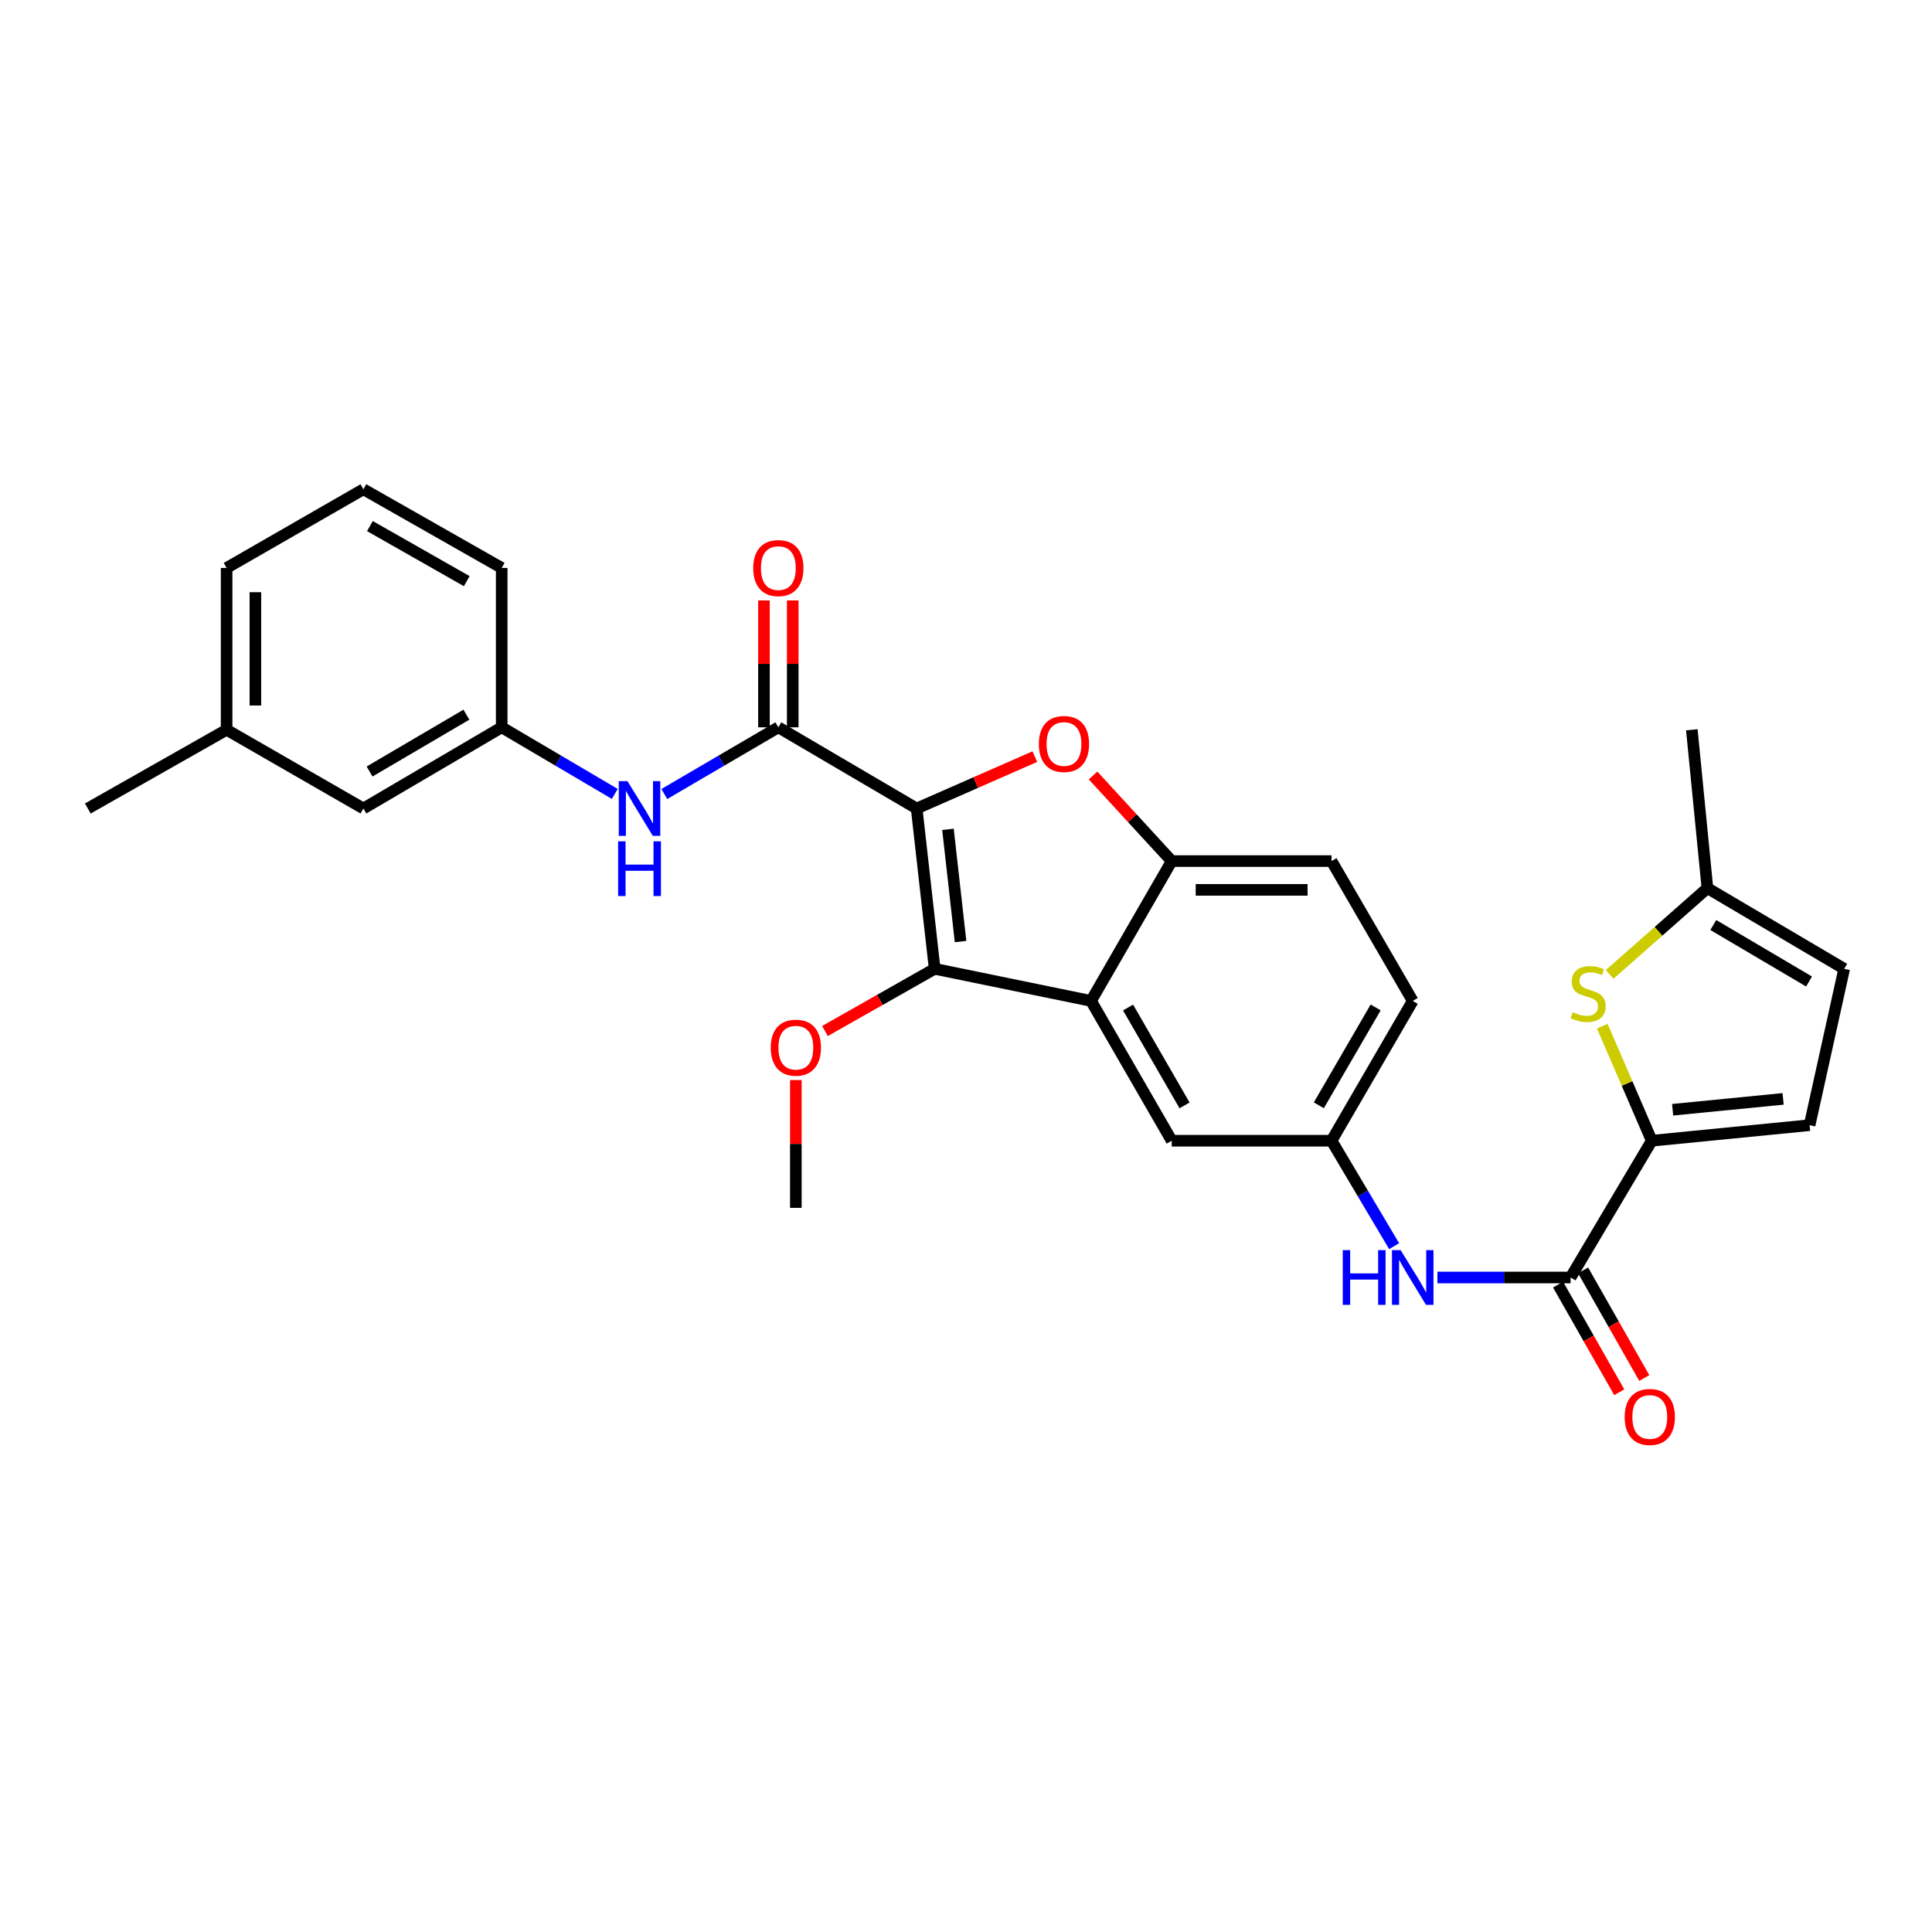 <?xml version='1.0' encoding='iso-8859-1'?>
<svg version='1.1' baseProfile='full'
              xmlns='http://www.w3.org/2000/svg'
                      xmlns:rdkit='http://www.rdkit.org/xml'
                      xmlns:xlink='http://www.w3.org/1999/xlink'
                  xml:space='preserve'
width='1000px' height='1000px' viewBox='0 0 1000 1000'>
<!-- END OF HEADER -->
<rect style='opacity:1.0;fill:#FFFFFF;stroke:none' width='1000' height='1000' x='0' y='0'> </rect>
<path class='bond-0' d='M 474.464,418.478 L 483.781,501.458' style='fill:none;fill-rule:evenodd;stroke:#000000;stroke-width:6px;stroke-linecap:butt;stroke-linejoin:miter;stroke-opacity:1' />
<path class='bond-0' d='M 490.663,429.263 L 497.185,487.349' style='fill:none;fill-rule:evenodd;stroke:#000000;stroke-width:6px;stroke-linecap:butt;stroke-linejoin:miter;stroke-opacity:1' />
<path class='bond-1' d='M 474.464,418.478 L 505.045,405.053' style='fill:none;fill-rule:evenodd;stroke:#000000;stroke-width:6px;stroke-linecap:butt;stroke-linejoin:miter;stroke-opacity:1' />
<path class='bond-1' d='M 505.045,405.053 L 535.627,391.627' style='fill:none;fill-rule:evenodd;stroke:#FF0000;stroke-width:6px;stroke-linecap:butt;stroke-linejoin:miter;stroke-opacity:1' />
<path class='bond-3' d='M 474.464,418.478 L 402.87,376.458' style='fill:none;fill-rule:evenodd;stroke:#000000;stroke-width:6px;stroke-linecap:butt;stroke-linejoin:miter;stroke-opacity:1' />
<path class='bond-2' d='M 483.781,501.458 L 564.718,518.074' style='fill:none;fill-rule:evenodd;stroke:#000000;stroke-width:6px;stroke-linecap:butt;stroke-linejoin:miter;stroke-opacity:1' />
<path class='bond-19' d='M 483.781,501.458 L 455.389,517.556' style='fill:none;fill-rule:evenodd;stroke:#000000;stroke-width:6px;stroke-linecap:butt;stroke-linejoin:miter;stroke-opacity:1' />
<path class='bond-19' d='M 455.389,517.556 L 426.996,533.654' style='fill:none;fill-rule:evenodd;stroke:#FF0000;stroke-width:6px;stroke-linecap:butt;stroke-linejoin:miter;stroke-opacity:1' />
<path class='bond-5' d='M 565.769,401.394 L 586.125,423.544' style='fill:none;fill-rule:evenodd;stroke:#FF0000;stroke-width:6px;stroke-linecap:butt;stroke-linejoin:miter;stroke-opacity:1' />
<path class='bond-5' d='M 586.125,423.544 L 606.481,445.694' style='fill:none;fill-rule:evenodd;stroke:#000000;stroke-width:6px;stroke-linecap:butt;stroke-linejoin:miter;stroke-opacity:1' />
<path class='bond-13' d='M 564.718,518.074 L 606.481,590.438' style='fill:none;fill-rule:evenodd;stroke:#000000;stroke-width:6px;stroke-linecap:butt;stroke-linejoin:miter;stroke-opacity:1' />
<path class='bond-13' d='M 583.882,521.483 L 613.117,572.138' style='fill:none;fill-rule:evenodd;stroke:#000000;stroke-width:6px;stroke-linecap:butt;stroke-linejoin:miter;stroke-opacity:1' />
<path class='bond-29' d='M 564.718,518.074 L 606.481,445.694' style='fill:none;fill-rule:evenodd;stroke:#000000;stroke-width:6px;stroke-linecap:butt;stroke-linejoin:miter;stroke-opacity:1' />
<path class='bond-8' d='M 402.87,376.458 L 373.355,393.719' style='fill:none;fill-rule:evenodd;stroke:#000000;stroke-width:6px;stroke-linecap:butt;stroke-linejoin:miter;stroke-opacity:1' />
<path class='bond-8' d='M 373.355,393.719 L 343.84,410.98' style='fill:none;fill-rule:evenodd;stroke:#0000FF;stroke-width:6px;stroke-linecap:butt;stroke-linejoin:miter;stroke-opacity:1' />
<path class='bond-15' d='M 410.317,376.458 L 410.317,343.62' style='fill:none;fill-rule:evenodd;stroke:#000000;stroke-width:6px;stroke-linecap:butt;stroke-linejoin:miter;stroke-opacity:1' />
<path class='bond-15' d='M 410.317,343.62 L 410.317,310.781' style='fill:none;fill-rule:evenodd;stroke:#FF0000;stroke-width:6px;stroke-linecap:butt;stroke-linejoin:miter;stroke-opacity:1' />
<path class='bond-15' d='M 395.423,376.458 L 395.423,343.62' style='fill:none;fill-rule:evenodd;stroke:#000000;stroke-width:6px;stroke-linecap:butt;stroke-linejoin:miter;stroke-opacity:1' />
<path class='bond-15' d='M 395.423,343.62 L 395.423,310.781' style='fill:none;fill-rule:evenodd;stroke:#FF0000;stroke-width:6px;stroke-linecap:butt;stroke-linejoin:miter;stroke-opacity:1' />
<path class='bond-4' d='M 854.949,590.438 L 812.93,661.229' style='fill:none;fill-rule:evenodd;stroke:#000000;stroke-width:6px;stroke-linecap:butt;stroke-linejoin:miter;stroke-opacity:1' />
<path class='bond-7' d='M 854.949,590.438 L 842.144,560.789' style='fill:none;fill-rule:evenodd;stroke:#000000;stroke-width:6px;stroke-linecap:butt;stroke-linejoin:miter;stroke-opacity:1' />
<path class='bond-7' d='M 842.144,560.789 L 829.339,531.141' style='fill:none;fill-rule:evenodd;stroke:#CCCC00;stroke-width:6px;stroke-linecap:butt;stroke-linejoin:miter;stroke-opacity:1' />
<path class='bond-9' d='M 854.949,590.438 L 936.647,582.394' style='fill:none;fill-rule:evenodd;stroke:#000000;stroke-width:6px;stroke-linecap:butt;stroke-linejoin:miter;stroke-opacity:1' />
<path class='bond-9' d='M 865.745,574.408 L 922.933,568.778' style='fill:none;fill-rule:evenodd;stroke:#000000;stroke-width:6px;stroke-linecap:butt;stroke-linejoin:miter;stroke-opacity:1' />
<path class='bond-18' d='M 606.481,445.694 L 689.204,445.694' style='fill:none;fill-rule:evenodd;stroke:#000000;stroke-width:6px;stroke-linecap:butt;stroke-linejoin:miter;stroke-opacity:1' />
<path class='bond-18' d='M 618.889,460.589 L 676.796,460.589' style='fill:none;fill-rule:evenodd;stroke:#000000;stroke-width:6px;stroke-linecap:butt;stroke-linejoin:miter;stroke-opacity:1' />
<path class='bond-6' d='M 812.93,661.229 L 778.468,661.229' style='fill:none;fill-rule:evenodd;stroke:#000000;stroke-width:6px;stroke-linecap:butt;stroke-linejoin:miter;stroke-opacity:1' />
<path class='bond-6' d='M 778.468,661.229 L 744.007,661.229' style='fill:none;fill-rule:evenodd;stroke:#0000FF;stroke-width:6px;stroke-linecap:butt;stroke-linejoin:miter;stroke-opacity:1' />
<path class='bond-16' d='M 806.456,664.91 L 822.292,692.766' style='fill:none;fill-rule:evenodd;stroke:#000000;stroke-width:6px;stroke-linecap:butt;stroke-linejoin:miter;stroke-opacity:1' />
<path class='bond-16' d='M 822.292,692.766 L 838.129,720.623' style='fill:none;fill-rule:evenodd;stroke:#FF0000;stroke-width:6px;stroke-linecap:butt;stroke-linejoin:miter;stroke-opacity:1' />
<path class='bond-16' d='M 819.404,657.548 L 835.241,685.405' style='fill:none;fill-rule:evenodd;stroke:#000000;stroke-width:6px;stroke-linecap:butt;stroke-linejoin:miter;stroke-opacity:1' />
<path class='bond-16' d='M 835.241,685.405 L 851.078,713.262' style='fill:none;fill-rule:evenodd;stroke:#FF0000;stroke-width:6px;stroke-linecap:butt;stroke-linejoin:miter;stroke-opacity:1' />
<path class='bond-11' d='M 833.154,504.354 L 858.454,482.025' style='fill:none;fill-rule:evenodd;stroke:#CCCC00;stroke-width:6px;stroke-linecap:butt;stroke-linejoin:miter;stroke-opacity:1' />
<path class='bond-11' d='M 858.454,482.025 L 883.754,459.695' style='fill:none;fill-rule:evenodd;stroke:#000000;stroke-width:6px;stroke-linecap:butt;stroke-linejoin:miter;stroke-opacity:1' />
<path class='bond-17' d='M 318.21,410.933 L 288.946,393.696' style='fill:none;fill-rule:evenodd;stroke:#0000FF;stroke-width:6px;stroke-linecap:butt;stroke-linejoin:miter;stroke-opacity:1' />
<path class='bond-17' d='M 288.946,393.696 L 259.682,376.458' style='fill:none;fill-rule:evenodd;stroke:#000000;stroke-width:6px;stroke-linecap:butt;stroke-linejoin:miter;stroke-opacity:1' />
<path class='bond-12' d='M 936.647,582.394 L 954.545,501.458' style='fill:none;fill-rule:evenodd;stroke:#000000;stroke-width:6px;stroke-linecap:butt;stroke-linejoin:miter;stroke-opacity:1' />
<path class='bond-10' d='M 721.597,645.011 L 705.401,617.724' style='fill:none;fill-rule:evenodd;stroke:#0000FF;stroke-width:6px;stroke-linecap:butt;stroke-linejoin:miter;stroke-opacity:1' />
<path class='bond-10' d='M 705.401,617.724 L 689.204,590.438' style='fill:none;fill-rule:evenodd;stroke:#000000;stroke-width:6px;stroke-linecap:butt;stroke-linejoin:miter;stroke-opacity:1' />
<path class='bond-24' d='M 883.754,459.695 L 875.686,377.733' style='fill:none;fill-rule:evenodd;stroke:#000000;stroke-width:6px;stroke-linecap:butt;stroke-linejoin:miter;stroke-opacity:1' />
<path class='bond-32' d='M 883.754,459.695 L 954.545,501.458' style='fill:none;fill-rule:evenodd;stroke:#000000;stroke-width:6px;stroke-linecap:butt;stroke-linejoin:miter;stroke-opacity:1' />
<path class='bond-32' d='M 886.805,478.788 L 936.359,508.022' style='fill:none;fill-rule:evenodd;stroke:#000000;stroke-width:6px;stroke-linecap:butt;stroke-linejoin:miter;stroke-opacity:1' />
<path class='bond-14' d='M 606.481,590.438 L 689.204,590.438' style='fill:none;fill-rule:evenodd;stroke:#000000;stroke-width:6px;stroke-linecap:butt;stroke-linejoin:miter;stroke-opacity:1' />
<path class='bond-30' d='M 689.204,590.438 L 731.224,518.074' style='fill:none;fill-rule:evenodd;stroke:#000000;stroke-width:6px;stroke-linecap:butt;stroke-linejoin:miter;stroke-opacity:1' />
<path class='bond-30' d='M 682.627,572.104 L 712.04,521.449' style='fill:none;fill-rule:evenodd;stroke:#000000;stroke-width:6px;stroke-linecap:butt;stroke-linejoin:miter;stroke-opacity:1' />
<path class='bond-20' d='M 259.682,376.458 L 188.096,418.478' style='fill:none;fill-rule:evenodd;stroke:#000000;stroke-width:6px;stroke-linecap:butt;stroke-linejoin:miter;stroke-opacity:1' />
<path class='bond-20' d='M 241.404,369.916 L 191.294,399.33' style='fill:none;fill-rule:evenodd;stroke:#000000;stroke-width:6px;stroke-linecap:butt;stroke-linejoin:miter;stroke-opacity:1' />
<path class='bond-25' d='M 259.682,376.458 L 259.682,293.958' style='fill:none;fill-rule:evenodd;stroke:#000000;stroke-width:6px;stroke-linecap:butt;stroke-linejoin:miter;stroke-opacity:1' />
<path class='bond-21' d='M 689.204,445.694 L 731.224,518.074' style='fill:none;fill-rule:evenodd;stroke:#000000;stroke-width:6px;stroke-linecap:butt;stroke-linejoin:miter;stroke-opacity:1' />
<path class='bond-27' d='M 411.931,559.03 L 411.931,592.107' style='fill:none;fill-rule:evenodd;stroke:#FF0000;stroke-width:6px;stroke-linecap:butt;stroke-linejoin:miter;stroke-opacity:1' />
<path class='bond-27' d='M 411.931,592.107 L 411.931,625.184' style='fill:none;fill-rule:evenodd;stroke:#000000;stroke-width:6px;stroke-linecap:butt;stroke-linejoin:miter;stroke-opacity:1' />
<path class='bond-22' d='M 188.096,418.478 L 117.297,377.733' style='fill:none;fill-rule:evenodd;stroke:#000000;stroke-width:6px;stroke-linecap:butt;stroke-linejoin:miter;stroke-opacity:1' />
<path class='bond-28' d='M 117.297,377.733 L 45.455,418.478' style='fill:none;fill-rule:evenodd;stroke:#000000;stroke-width:6px;stroke-linecap:butt;stroke-linejoin:miter;stroke-opacity:1' />
<path class='bond-31' d='M 117.297,377.733 L 117.297,293.958' style='fill:none;fill-rule:evenodd;stroke:#000000;stroke-width:6px;stroke-linecap:butt;stroke-linejoin:miter;stroke-opacity:1' />
<path class='bond-31' d='M 132.191,365.167 L 132.191,306.524' style='fill:none;fill-rule:evenodd;stroke:#000000;stroke-width:6px;stroke-linecap:butt;stroke-linejoin:miter;stroke-opacity:1' />
<path class='bond-23' d='M 188.096,253.246 L 259.682,293.958' style='fill:none;fill-rule:evenodd;stroke:#000000;stroke-width:6px;stroke-linecap:butt;stroke-linejoin:miter;stroke-opacity:1' />
<path class='bond-23' d='M 191.471,272.3 L 241.581,300.799' style='fill:none;fill-rule:evenodd;stroke:#000000;stroke-width:6px;stroke-linecap:butt;stroke-linejoin:miter;stroke-opacity:1' />
<path class='bond-26' d='M 188.096,253.246 L 117.297,293.958' style='fill:none;fill-rule:evenodd;stroke:#000000;stroke-width:6px;stroke-linecap:butt;stroke-linejoin:miter;stroke-opacity:1' />
<path  class='atom-2' d='M 537.708 385.086
Q 537.708 378.286, 541.068 374.486
Q 544.428 370.686, 550.708 370.686
Q 556.988 370.686, 560.348 374.486
Q 563.708 378.286, 563.708 385.086
Q 563.708 391.966, 560.308 395.886
Q 556.908 399.766, 550.708 399.766
Q 544.468 399.766, 541.068 395.886
Q 537.708 392.006, 537.708 385.086
M 550.708 396.566
Q 555.028 396.566, 557.348 393.686
Q 559.708 390.766, 559.708 385.086
Q 559.708 379.526, 557.348 376.726
Q 555.028 373.886, 550.708 373.886
Q 546.388 373.886, 544.028 376.686
Q 541.708 379.486, 541.708 385.086
Q 541.708 390.806, 544.028 393.686
Q 546.388 396.566, 550.708 396.566
' fill='#FF0000'/>
<path  class='atom-8' d='M 814.016 523.905
Q 814.336 524.025, 815.656 524.585
Q 816.976 525.145, 818.416 525.505
Q 819.896 525.825, 821.336 525.825
Q 824.016 525.825, 825.576 524.545
Q 827.136 523.225, 827.136 520.945
Q 827.136 519.385, 826.336 518.425
Q 825.576 517.465, 824.376 516.945
Q 823.176 516.425, 821.176 515.825
Q 818.656 515.065, 817.136 514.345
Q 815.656 513.625, 814.576 512.105
Q 813.536 510.585, 813.536 508.025
Q 813.536 504.465, 815.936 502.265
Q 818.376 500.065, 823.176 500.065
Q 826.456 500.065, 830.176 501.625
L 829.256 504.705
Q 825.856 503.305, 823.296 503.305
Q 820.536 503.305, 819.016 504.465
Q 817.496 505.585, 817.536 507.545
Q 817.536 509.065, 818.296 509.985
Q 819.096 510.905, 820.216 511.425
Q 821.376 511.945, 823.296 512.545
Q 825.856 513.345, 827.376 514.145
Q 828.896 514.945, 829.976 516.585
Q 831.096 518.185, 831.096 520.945
Q 831.096 524.865, 828.456 526.985
Q 825.856 529.065, 821.496 529.065
Q 818.976 529.065, 817.056 528.505
Q 815.176 527.985, 812.936 527.065
L 814.016 523.905
' fill='#CCCC00'/>
<path  class='atom-9' d='M 324.759 404.318
L 334.039 419.318
Q 334.959 420.798, 336.439 423.478
Q 337.919 426.158, 337.999 426.318
L 337.999 404.318
L 341.759 404.318
L 341.759 432.638
L 337.879 432.638
L 327.919 416.238
Q 326.759 414.318, 325.519 412.118
Q 324.319 409.918, 323.959 409.238
L 323.959 432.638
L 320.279 432.638
L 320.279 404.318
L 324.759 404.318
' fill='#0000FF'/>
<path  class='atom-9' d='M 319.939 435.47
L 323.779 435.47
L 323.779 447.51
L 338.259 447.51
L 338.259 435.47
L 342.099 435.47
L 342.099 463.79
L 338.259 463.79
L 338.259 450.71
L 323.779 450.71
L 323.779 463.79
L 319.939 463.79
L 319.939 435.47
' fill='#0000FF'/>
<path  class='atom-11' d='M 695.004 647.069
L 698.844 647.069
L 698.844 659.109
L 713.324 659.109
L 713.324 647.069
L 717.164 647.069
L 717.164 675.389
L 713.324 675.389
L 713.324 662.309
L 698.844 662.309
L 698.844 675.389
L 695.004 675.389
L 695.004 647.069
' fill='#0000FF'/>
<path  class='atom-11' d='M 724.964 647.069
L 734.244 662.069
Q 735.164 663.549, 736.644 666.229
Q 738.124 668.909, 738.204 669.069
L 738.204 647.069
L 741.964 647.069
L 741.964 675.389
L 738.084 675.389
L 728.124 658.989
Q 726.964 657.069, 725.724 654.869
Q 724.524 652.669, 724.164 651.989
L 724.164 675.389
L 720.484 675.389
L 720.484 647.069
L 724.964 647.069
' fill='#0000FF'/>
<path  class='atom-16' d='M 389.87 294.038
Q 389.87 287.238, 393.23 283.438
Q 396.59 279.638, 402.87 279.638
Q 409.15 279.638, 412.51 283.438
Q 415.87 287.238, 415.87 294.038
Q 415.87 300.918, 412.47 304.838
Q 409.07 308.718, 402.87 308.718
Q 396.63 308.718, 393.23 304.838
Q 389.87 300.958, 389.87 294.038
M 402.87 305.518
Q 407.19 305.518, 409.51 302.638
Q 411.87 299.718, 411.87 294.038
Q 411.87 288.478, 409.51 285.678
Q 407.19 282.838, 402.87 282.838
Q 398.55 282.838, 396.19 285.638
Q 393.87 288.438, 393.87 294.038
Q 393.87 299.758, 396.19 302.638
Q 398.55 305.518, 402.87 305.518
' fill='#FF0000'/>
<path  class='atom-17' d='M 840.923 733.416
Q 840.923 726.616, 844.283 722.816
Q 847.643 719.016, 853.923 719.016
Q 860.203 719.016, 863.563 722.816
Q 866.923 726.616, 866.923 733.416
Q 866.923 740.296, 863.523 744.216
Q 860.123 748.096, 853.923 748.096
Q 847.683 748.096, 844.283 744.216
Q 840.923 740.336, 840.923 733.416
M 853.923 744.896
Q 858.243 744.896, 860.563 742.016
Q 862.923 739.096, 862.923 733.416
Q 862.923 727.856, 860.563 725.056
Q 858.243 722.216, 853.923 722.216
Q 849.603 722.216, 847.243 725.016
Q 844.923 727.816, 844.923 733.416
Q 844.923 739.136, 847.243 742.016
Q 849.603 744.896, 853.923 744.896
' fill='#FF0000'/>
<path  class='atom-20' d='M 398.931 542.275
Q 398.931 535.475, 402.291 531.675
Q 405.651 527.875, 411.931 527.875
Q 418.211 527.875, 421.571 531.675
Q 424.931 535.475, 424.931 542.275
Q 424.931 549.155, 421.531 553.075
Q 418.131 556.955, 411.931 556.955
Q 405.691 556.955, 402.291 553.075
Q 398.931 549.195, 398.931 542.275
M 411.931 553.755
Q 416.251 553.755, 418.571 550.875
Q 420.931 547.955, 420.931 542.275
Q 420.931 536.715, 418.571 533.915
Q 416.251 531.075, 411.931 531.075
Q 407.611 531.075, 405.251 533.875
Q 402.931 536.675, 402.931 542.275
Q 402.931 547.995, 405.251 550.875
Q 407.611 553.755, 411.931 553.755
' fill='#FF0000'/>
</svg>
